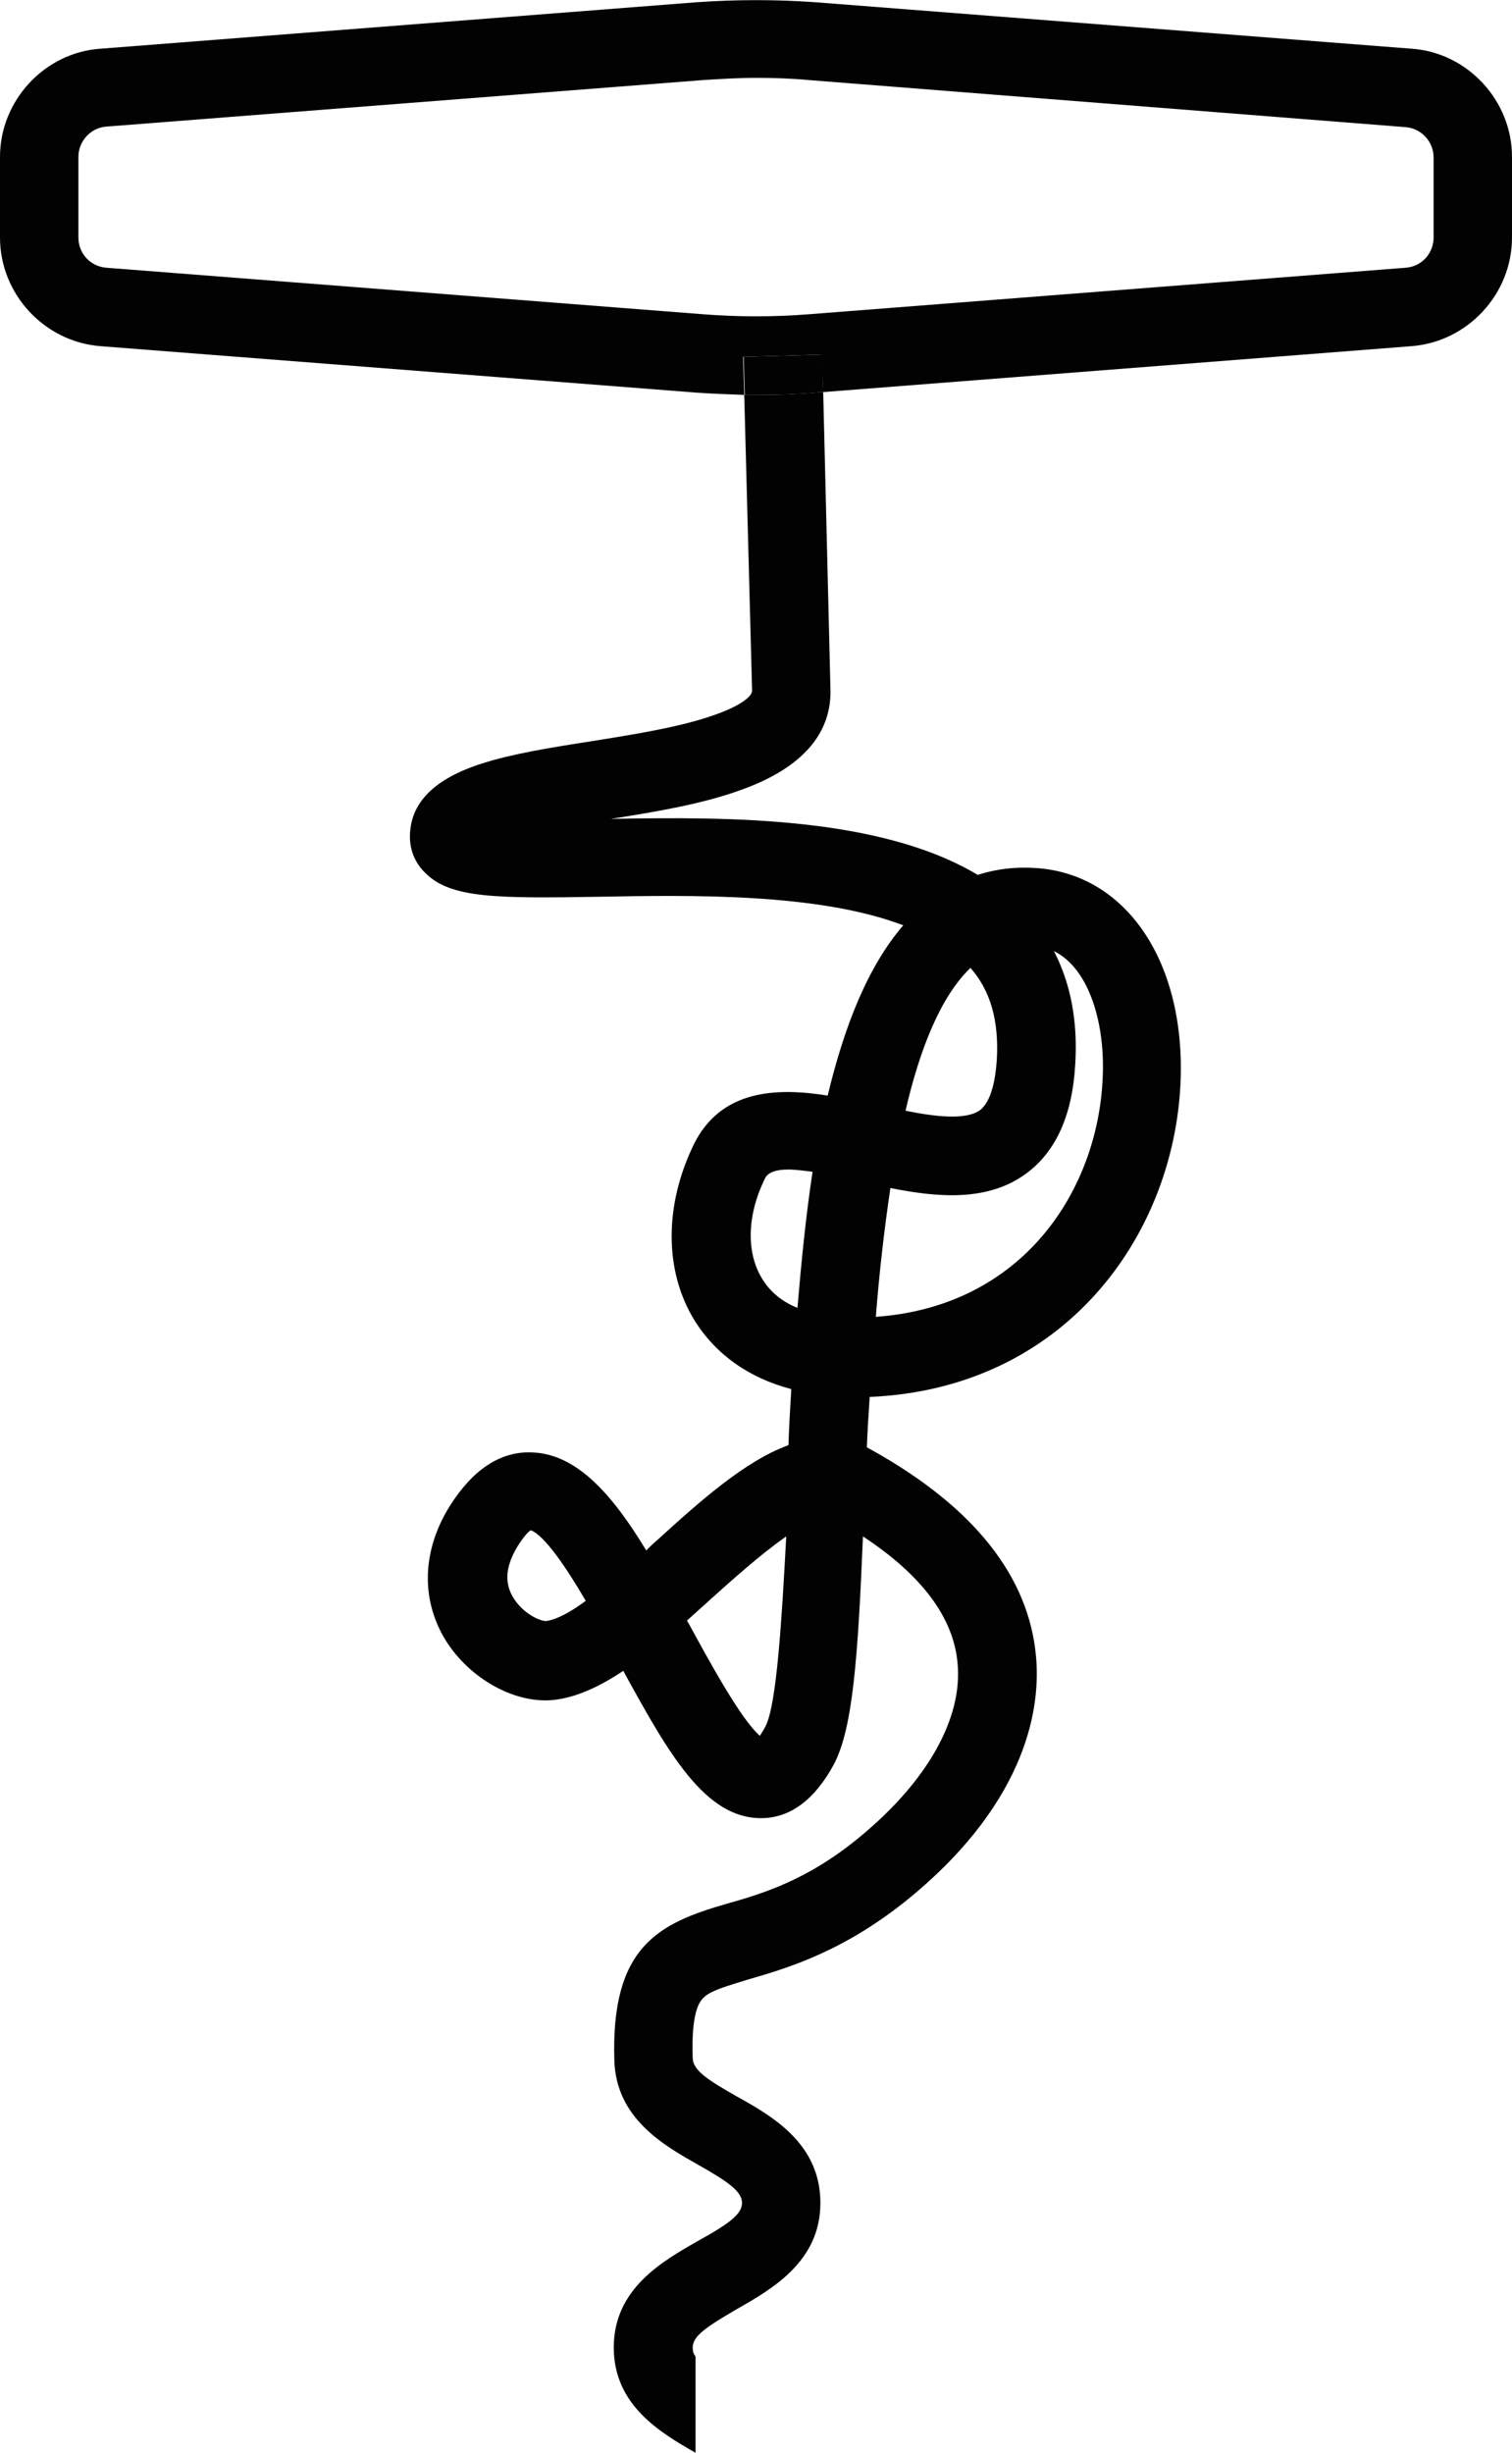 <?xml version="1.0" encoding="utf-8"?>
<!-- Generator: Adobe Illustrator 24.0.3, SVG Export Plug-In . SVG Version: 6.00 Build 0)  -->
<svg version="1.1" id="Lager_1" xmlns="http://www.w3.org/2000/svg" xmlns:xlink="http://www.w3.org/1999/xlink" x="0px" y="0px"
	 viewBox="0 0 270 437.9" style="enable-background:new 0 0 270 437.9;" xml:space="preserve">
<style type="text/css">
	.st0{fill:none;}
	.st1{fill:#020203;}
</style>
<g>
	<path class="st0" d="M136.6,210.4c-3.2,6.5-3.4,13.3-0.5,17.9c1.6,2.5,3.8,4.2,6.3,5.2c0.7-8.3,1.5-16.5,2.8-24.3
		c-1.7-0.3-3.2-0.4-4.4-0.4C138.6,208.8,137.2,209.3,136.6,210.4z"/>
	<path class="st0" d="M94.8,273.3c-0.4,0.2-1.2,1-2.4,2.9c-2.1,3.5-2.4,6.5-0.7,9.2c1.8,2.9,4.9,4.2,5.9,4.1c1.9-0.3,4.4-1.7,7-3.6
		C101,279.9,97.2,274.2,94.8,273.3z"/>
	<path class="st0" d="M159,212.1c-1.1,7.4-2,15.2-2.6,23c26.5-1.9,39.6-22.8,40.5-42.5c0.4-9.3-2.2-19.5-8.7-22.8
		c3,5.8,4.3,12.6,3.8,20.3c-0.6,9-3.5,15.5-8.6,19.3C176.5,214.6,167.5,213.8,159,212.1z"/>
	<path class="st0" d="M175,198.2c2.1-1.6,2.8-5.8,3-9c0.4-6.9-1.1-12.2-4.7-16.4c-5.3,5.1-9.1,14.3-11.7,25.5
		C167.1,199.4,172.5,200,175,198.2z"/>
	<path class="st0" d="M122.6,289.3c0.1,0.1,0.2,0.3,0.2,0.4c3.6,6.6,9.4,17.3,12.8,20.2c0.3-0.4,0.6-0.9,1-1.7
		c2.1-3.8,2.9-19,3.6-33.9c-4.6,3.2-9.8,7.9-13.6,11.3C125.3,286.9,123.9,288.1,122.6,289.3z"/>
	<path class="st0" d="M251,22.7l-106.5-8.3c-3.1-0.2-6.3-0.4-9.5-0.4c-3.2,0-6.4,0.1-9.5,0.4L19,22.7c-2.8,0.2-5,2.6-5,5.4v14.4
		c0,2.8,2.1,5.2,5,5.4l106.5,8.3c6.3,0.5,12.7,0.5,19,0L251,47.8c2.8-0.2,5-2.5,5-5.4V28C256,25.2,253.8,22.9,251,22.7z"/>
	<path class="st1" d="M252.1,8.7L145.6,0.4c-7-0.5-14.1-0.5-21.2,0L17.9,8.7C7.9,9.4,0,18,0,28v14.4C0,52.5,7.9,61,17.9,61.8
		l106.5,8.3c2.8,0.2,5.7,0.3,8.5,0.4l-0.2-6.8l14-0.4L147,70l105.1-8.2l0,0c10-0.8,17.9-9.3,17.9-19.4V28
		C270,18,262.1,9.4,252.1,8.7z M256,42.4c0,2.8-2.1,5.2-5,5.4l-106.5,8.3c-6.3,0.5-12.7,0.5-19,0L19,47.8c-2.8-0.2-5-2.5-5-5.4V28
		c0-2.8,2.2-5.2,5-5.4l106.5-8.3c3.2-0.2,6.3-0.4,9.5-0.4c3.2,0,6.3,0.1,9.5,0.4L251,22.7c2.8,0.2,5,2.6,5,5.4V42.4z"/>
	<path class="st1" d="M135,70.5c-0.7,0-1.4,0-2.1,0l1.4,52.8c0,1.2-2.6,2.9-6.6,4.3c-6.1,2.2-14.4,3.5-22.5,4.8
		c-7.1,1.1-13.8,2.2-19.1,3.9c-8.5,2.7-12.9,7-12.9,13.1c0,2.5,1,4.8,2.8,6.5c4.5,4.5,12.8,4.5,31,4.2c16.3-0.3,39.1-0.7,54.3,5.1
		c-6.3,7.3-10.5,17.9-13.5,30.4c-9.3-1.5-19.1-1-23.9,8.7c-5.3,10.9-5.3,22.6,0.1,31.4c3.8,6.1,9.7,10.3,17.3,12.3
		c-0.2,3.4-0.4,6.7-0.5,10c-7.9,2.9-15.9,10.1-23.7,17.2c-0.6,0.5-1.1,1-1.7,1.6c-6-9.9-12.4-17.3-20.5-17.5
		c-5.6-0.2-10.5,3.1-14.6,9.6c-5.1,8.2-5.2,17.2-0.3,24.6c4.6,6.8,12.8,11,19.6,9.9c3.9-0.6,7.8-2.5,11.7-5.1
		c8.1,14.8,14.6,26.3,24.6,26.3c0,0,0,0,0,0c5.2,0,9.6-3.3,13-9.6c3.4-6.4,4.3-19.1,5.2-40.7c10.5,6.9,16.2,14.5,16.9,22.7
		c0.9,9.8-5.4,21-17.4,30.9c-9.4,7.8-17.5,10.2-23.9,12c-12.1,3.5-20.6,7.6-20,27.9c0.3,10.4,8.8,15.2,15,18.7
		c5.5,3.1,7.8,4.8,7.8,6.8c0,2-2.3,3.7-7.9,6.8c-6.3,3.6-15,8.5-15,19c0,10.3,8.3,15.2,14.6,18.8v-17.2c-0.4-0.5-0.5-1-0.5-1.6
		c0-2,2.3-3.6,7.8-6.8c6.3-3.6,15-8.5,15-19c0-10.6-8.6-15.5-14.9-19c-4.9-2.8-7.9-4.6-7.9-6.9c-0.2-5.5,0.4-9.2,1.8-10.6
		c1.2-1.4,4.3-2.2,8.1-3.4c7.3-2.1,17.3-5.1,29-14.7c21.3-17.6,23.2-34.5,22.4-43c-1.3-14.3-11.1-26.6-29.1-36.7
		c-0.4-0.2-0.7-0.4-1.1-0.6c0.1-2.9,0.3-5.9,0.5-9c34.8-1.5,54.2-28.7,55.5-55.9c1-21.4-9.4-37.2-25.4-38.5
		c-3.8-0.3-7.4,0.1-10.8,1.2c-17.4-10.4-44.3-10.4-65.5-10c8.2-1.3,16.5-2.7,23.3-5.2c10.6-3.8,16-9.8,15.9-17.7L147,70l-1.4,0.1
		C142.1,70.4,138.5,70.5,135,70.5z M97.6,289.4c-1,0.1-4.1-1.2-5.9-4.1c-1.7-2.7-1.4-5.7,0.7-9.2c1.2-1.9,2-2.7,2.4-2.9
		c2.4,0.9,6.3,6.6,9.8,12.6C101.9,287.8,99.5,289.1,97.6,289.4z M136.7,308.2c-0.4,0.8-0.8,1.3-1,1.7c-3.4-2.9-9.2-13.6-12.8-20.2
		c-0.1-0.1-0.2-0.3-0.2-0.4c1.3-1.2,2.7-2.4,4.1-3.7c3.8-3.4,9-8.1,13.6-11.3C139.6,289.2,138.7,304.3,136.7,308.2z M142.4,233.5
		c-2.5-1-4.8-2.7-6.3-5.2c-2.9-4.7-2.7-11.4,0.5-17.9c0.5-1.1,2-1.6,4.1-1.6c1.3,0,2.8,0.2,4.4,0.4
		C143.9,217.1,143.1,225.3,142.4,233.5z M183.4,209.4c5.2-3.9,8.1-10.4,8.6-19.3c0.5-7.7-0.8-14.5-3.8-20.3
		c6.5,3.2,9.2,13.4,8.7,22.8c-0.9,19.7-14,40.6-40.5,42.5c0.6-7.8,1.5-15.6,2.6-23C167.5,213.8,176.5,214.6,183.4,209.4z
		 M173.3,172.8c3.6,4.1,5.1,9.5,4.7,16.4c-0.2,3.2-0.9,7.4-3,9c-2.5,1.8-7.9,1.2-13.3,0.1C164.3,187.1,168,177.9,173.3,172.8z"/>
	<path class="st1" d="M132.8,63.7l0.2,6.8c0.7,0,1.4,0,2.1,0c3.5,0,7.1-0.1,10.6-0.4L147,70l-0.2-6.7L132.8,63.7z"/>
</g>
</svg>
